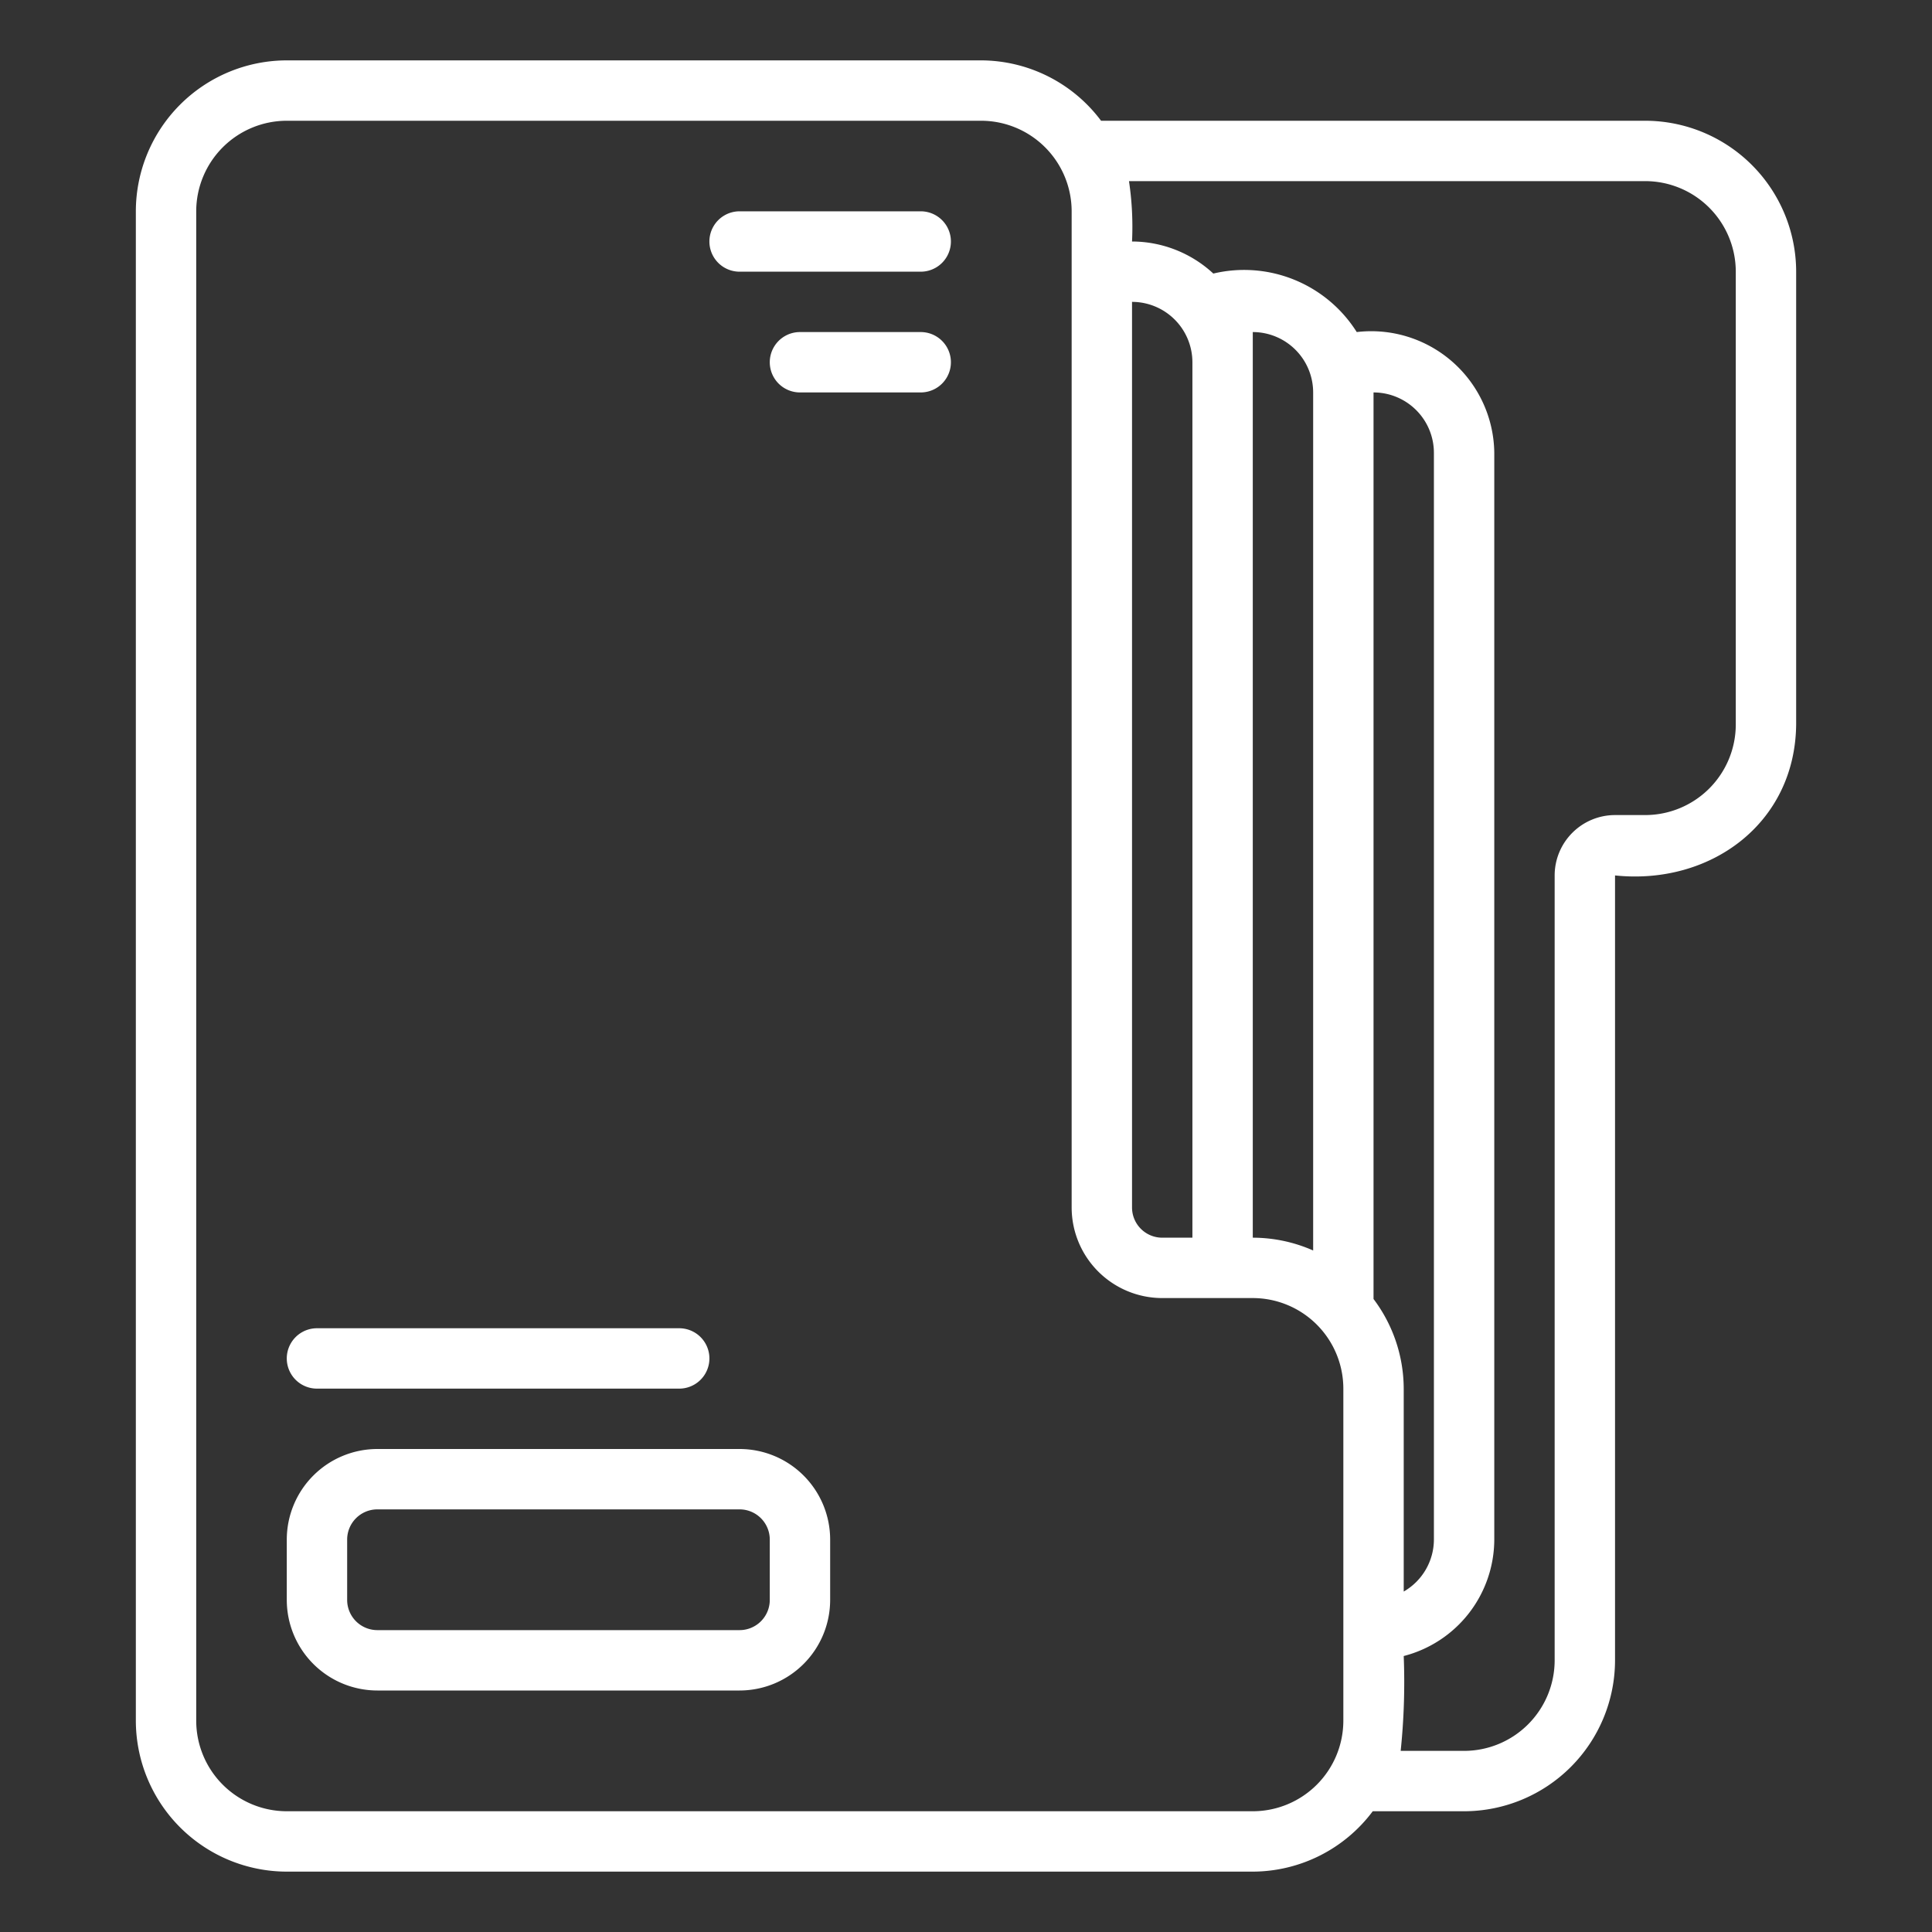 <svg xmlns="http://www.w3.org/2000/svg" viewBox="0 0 64 64"><rect x="0" y="0" width="64" height="64" fill="#333333" stroke="none"/><path d="M54.5,4H36.474A4.979,4.979,0,0,0,32.5,2H9.5a5.006,5.006,0,0,0-5,5V57a5.006,5.006,0,0,0,5,5h32a4.979,4.979,0,0,0,3.974-2H48.5a5.006,5.006,0,0,0,5-5V29c3.152.33,5.967-1.715,6-5L59.5,9A5.006,5.006,0,0,0,54.5,4Zm-13,7a2.002,2.002,0,0,1,2,2V41.424A4.96,4.96,0,0,0,41.5,41Zm4,32.031V13a2.002,2.002,0,0,1,2,2V51a1.994,1.994,0,0,1-1,1.722V46A4.953,4.953,0,0,0,45.5,43.031ZM39.5,41h-1a1.001,1.001,0,0,1-1-1V10a2.002,2.002,0,0,1,2,2Zm2,19H9.5a3.003,3.003,0,0,1-3-3V7a3.003,3.003,0,0,1,3-3h23a3.003,3.003,0,0,1,3,3V40a3.003,3.003,0,0,0,3,3h3a3.003,3.003,0,0,1,3,3V57A3.003,3.003,0,0,1,41.5,60Zm16-36a3.003,3.003,0,0,1-3,3h-1a2.002,2.002,0,0,0-2,2V55a3.003,3.003,0,0,1-3,3H46.399A21.999,21.999,0,0,0,46.5,54.858,3.996,3.996,0,0,0,49.5,51V15a4.077,4.077,0,0,0-4.556-4A4.41,4.41,0,0,0,40.193,9.062,3.972,3.972,0,0,0,37.5,8a10.177,10.177,0,0,0-.101-2H54.5a3.003,3.003,0,0,1,3,3Z" fill="#ffffff" class="color000000 svgShape"></path><path d="M30.5 7h-6a1 1 0 000 2h6A1 1 0 0030.5 7zM30.5 11h-4a1 1 0 000 2h4A1 1 0 0030.5 11zM10.5 46h12a1 1 0 00-0-2H10.5A1 1 0 0010.5 46zM24.5 48h-12a3.003 3.003 0 00-3 3v2a3.003 3.003 0 003 3h12a3.003 3.003 0 003-3V51A3.003 3.003 0 0024.5 48zm1 5a1.001 1.001 0 01-1 1h-12a1.001 1.001 0 01-1-1V51a1.001 1.001 0 011-1h12a1.001 1.001 0 011 1z" fill="#ffffff" class="color000000 svgShape"></path></svg>